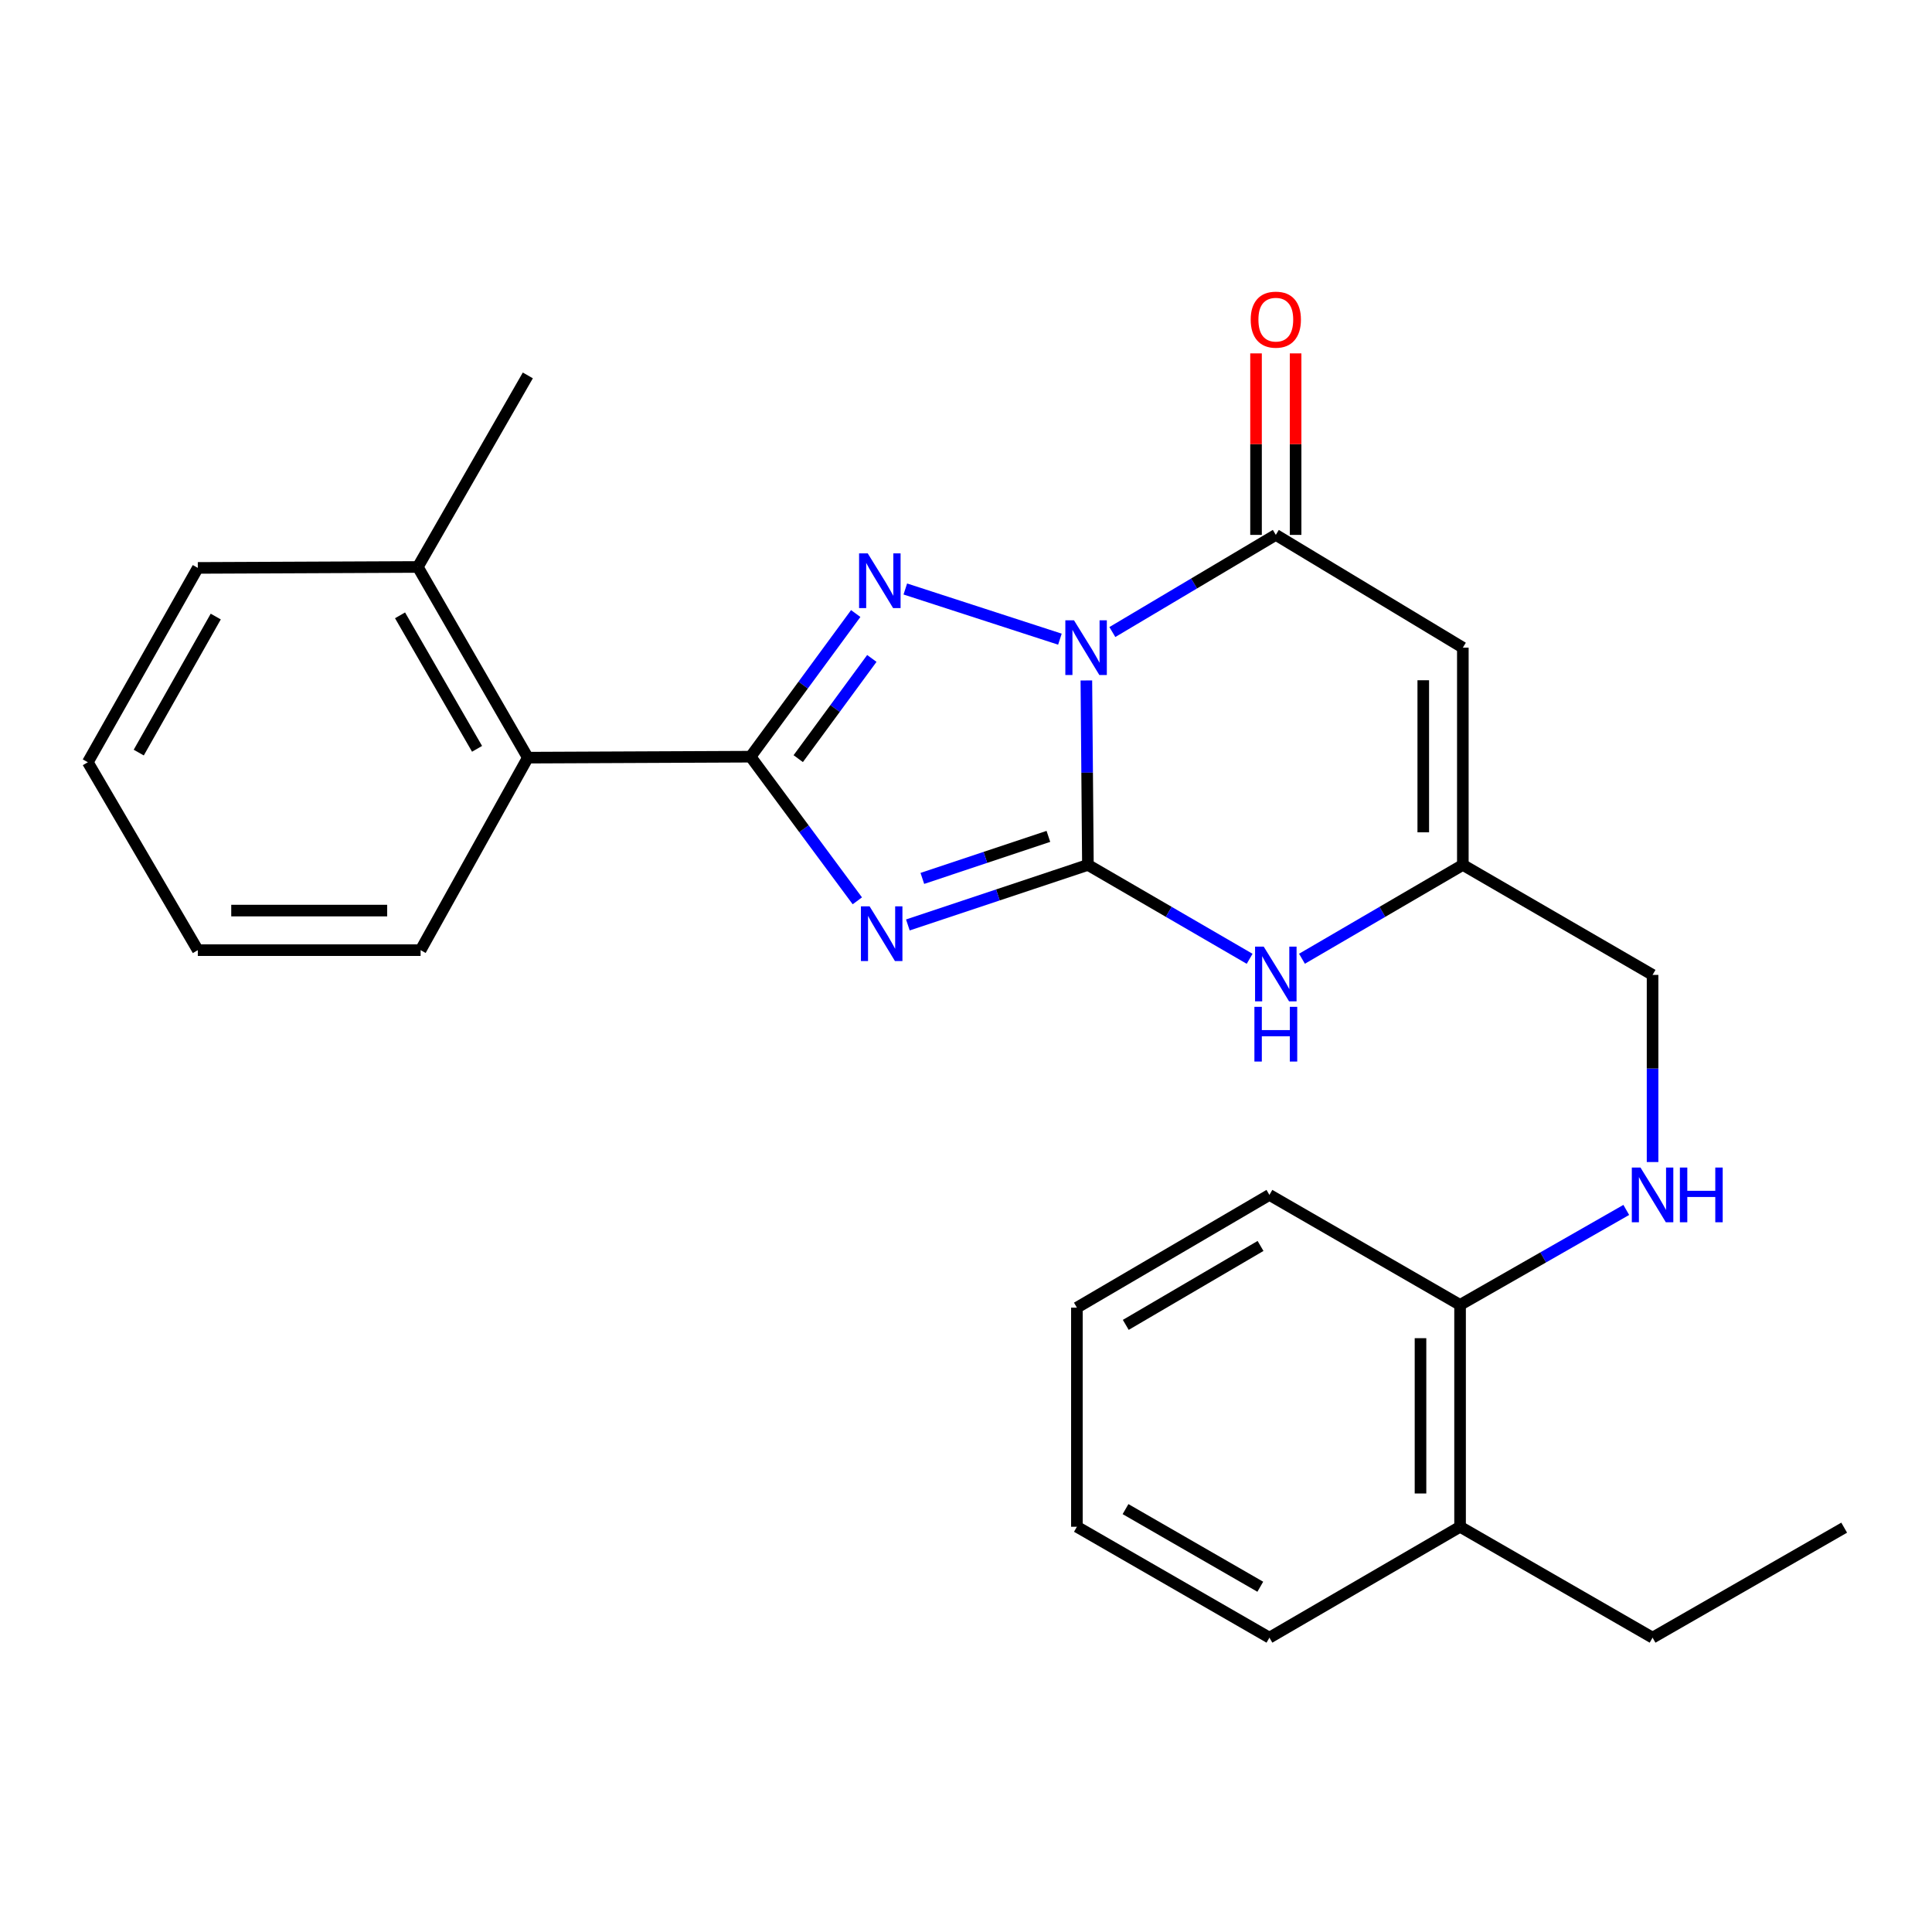 <?xml version='1.0' encoding='iso-8859-1'?>
<svg version='1.1' baseProfile='full'
              xmlns='http://www.w3.org/2000/svg'
                      xmlns:rdkit='http://www.rdkit.org/xml'
                      xmlns:xlink='http://www.w3.org/1999/xlink'
                  xml:space='preserve'
width='1000px' height='1000px' viewBox='0 0 1000 1000'>
<!-- END OF HEADER -->
<rect style='opacity:1.0;fill:#FFFFFF;stroke:none' width='1000' height='1000' x='0' y='0'> </rect>
<path class='bond-0' d='M 562.3,352.198 L 562.701,399.936' style='fill:none;fill-rule:evenodd;stroke:#0000FF;stroke-width:6px;stroke-linecap:butt;stroke-linejoin:miter;stroke-opacity:1' />
<path class='bond-0' d='M 562.701,399.936 L 563.102,447.674' style='fill:none;fill-rule:evenodd;stroke:#000000;stroke-width:6px;stroke-linecap:butt;stroke-linejoin:miter;stroke-opacity:1' />
<path class='bond-2' d='M 548.611,330.831 L 468.589,304.862' style='fill:none;fill-rule:evenodd;stroke:#0000FF;stroke-width:6px;stroke-linecap:butt;stroke-linejoin:miter;stroke-opacity:1' />
<path class='bond-4' d='M 575.753,327.146 L 618.056,302.002' style='fill:none;fill-rule:evenodd;stroke:#0000FF;stroke-width:6px;stroke-linecap:butt;stroke-linejoin:miter;stroke-opacity:1' />
<path class='bond-4' d='M 618.056,302.002 L 660.36,276.858' style='fill:none;fill-rule:evenodd;stroke:#000000;stroke-width:6px;stroke-linecap:butt;stroke-linejoin:miter;stroke-opacity:1' />
<path class='bond-1' d='M 563.102,447.674 L 516.505,463.215' style='fill:none;fill-rule:evenodd;stroke:#000000;stroke-width:6px;stroke-linecap:butt;stroke-linejoin:miter;stroke-opacity:1' />
<path class='bond-1' d='M 516.505,463.215 L 469.908,478.755' style='fill:none;fill-rule:evenodd;stroke:#0000FF;stroke-width:6px;stroke-linecap:butt;stroke-linejoin:miter;stroke-opacity:1' />
<path class='bond-1' d='M 542.643,432.908 L 510.025,443.787' style='fill:none;fill-rule:evenodd;stroke:#000000;stroke-width:6px;stroke-linecap:butt;stroke-linejoin:miter;stroke-opacity:1' />
<path class='bond-1' d='M 510.025,443.787 L 477.407,454.665' style='fill:none;fill-rule:evenodd;stroke:#0000FF;stroke-width:6px;stroke-linecap:butt;stroke-linejoin:miter;stroke-opacity:1' />
<path class='bond-6' d='M 563.102,447.674 L 604.955,471.974' style='fill:none;fill-rule:evenodd;stroke:#000000;stroke-width:6px;stroke-linecap:butt;stroke-linejoin:miter;stroke-opacity:1' />
<path class='bond-6' d='M 604.955,471.974 L 646.808,496.274' style='fill:none;fill-rule:evenodd;stroke:#0000FF;stroke-width:6px;stroke-linecap:butt;stroke-linejoin:miter;stroke-opacity:1' />
<path class='bond-26' d='M 443.755,466.265 L 416.126,428.963' style='fill:none;fill-rule:evenodd;stroke:#0000FF;stroke-width:6px;stroke-linecap:butt;stroke-linejoin:miter;stroke-opacity:1' />
<path class='bond-26' d='M 416.126,428.963 L 388.497,391.661' style='fill:none;fill-rule:evenodd;stroke:#000000;stroke-width:6px;stroke-linecap:butt;stroke-linejoin:miter;stroke-opacity:1' />
<path class='bond-3' d='M 442.922,317.566 L 415.71,354.614' style='fill:none;fill-rule:evenodd;stroke:#0000FF;stroke-width:6px;stroke-linecap:butt;stroke-linejoin:miter;stroke-opacity:1' />
<path class='bond-3' d='M 415.71,354.614 L 388.497,391.661' style='fill:none;fill-rule:evenodd;stroke:#000000;stroke-width:6px;stroke-linecap:butt;stroke-linejoin:miter;stroke-opacity:1' />
<path class='bond-3' d='M 451.264,340.805 L 432.215,366.738' style='fill:none;fill-rule:evenodd;stroke:#0000FF;stroke-width:6px;stroke-linecap:butt;stroke-linejoin:miter;stroke-opacity:1' />
<path class='bond-3' d='M 432.215,366.738 L 413.167,392.671' style='fill:none;fill-rule:evenodd;stroke:#000000;stroke-width:6px;stroke-linecap:butt;stroke-linejoin:miter;stroke-opacity:1' />
<path class='bond-8' d='M 388.497,391.661 L 273.205,392.162' style='fill:none;fill-rule:evenodd;stroke:#000000;stroke-width:6px;stroke-linecap:butt;stroke-linejoin:miter;stroke-opacity:1' />
<path class='bond-5' d='M 660.36,276.858 L 757.162,335.227' style='fill:none;fill-rule:evenodd;stroke:#000000;stroke-width:6px;stroke-linecap:butt;stroke-linejoin:miter;stroke-opacity:1' />
<path class='bond-10' d='M 670.6,276.858 L 670.6,229.886' style='fill:none;fill-rule:evenodd;stroke:#000000;stroke-width:6px;stroke-linecap:butt;stroke-linejoin:miter;stroke-opacity:1' />
<path class='bond-10' d='M 670.6,229.886 L 670.6,182.914' style='fill:none;fill-rule:evenodd;stroke:#FF0000;stroke-width:6px;stroke-linecap:butt;stroke-linejoin:miter;stroke-opacity:1' />
<path class='bond-10' d='M 650.119,276.858 L 650.119,229.886' style='fill:none;fill-rule:evenodd;stroke:#000000;stroke-width:6px;stroke-linecap:butt;stroke-linejoin:miter;stroke-opacity:1' />
<path class='bond-10' d='M 650.119,229.886 L 650.119,182.914' style='fill:none;fill-rule:evenodd;stroke:#FF0000;stroke-width:6px;stroke-linecap:butt;stroke-linejoin:miter;stroke-opacity:1' />
<path class='bond-7' d='M 757.162,335.227 L 757.162,447.674' style='fill:none;fill-rule:evenodd;stroke:#000000;stroke-width:6px;stroke-linecap:butt;stroke-linejoin:miter;stroke-opacity:1' />
<path class='bond-7' d='M 736.682,352.094 L 736.682,430.807' style='fill:none;fill-rule:evenodd;stroke:#000000;stroke-width:6px;stroke-linecap:butt;stroke-linejoin:miter;stroke-opacity:1' />
<path class='bond-27' d='M 673.901,496.243 L 715.532,471.959' style='fill:none;fill-rule:evenodd;stroke:#0000FF;stroke-width:6px;stroke-linecap:butt;stroke-linejoin:miter;stroke-opacity:1' />
<path class='bond-27' d='M 715.532,471.959 L 757.162,447.674' style='fill:none;fill-rule:evenodd;stroke:#000000;stroke-width:6px;stroke-linecap:butt;stroke-linejoin:miter;stroke-opacity:1' />
<path class='bond-13' d='M 757.162,447.674 L 855.365,504.609' style='fill:none;fill-rule:evenodd;stroke:#000000;stroke-width:6px;stroke-linecap:butt;stroke-linejoin:miter;stroke-opacity:1' />
<path class='bond-12' d='M 273.205,392.162 L 216.259,293.459' style='fill:none;fill-rule:evenodd;stroke:#000000;stroke-width:6px;stroke-linecap:butt;stroke-linejoin:miter;stroke-opacity:1' />
<path class='bond-12' d='M 246.924,387.591 L 207.061,318.499' style='fill:none;fill-rule:evenodd;stroke:#000000;stroke-width:6px;stroke-linecap:butt;stroke-linejoin:miter;stroke-opacity:1' />
<path class='bond-15' d='M 273.205,392.162 L 217.704,491.798' style='fill:none;fill-rule:evenodd;stroke:#000000;stroke-width:6px;stroke-linecap:butt;stroke-linejoin:miter;stroke-opacity:1' />
<path class='bond-9' d='M 855.365,601.472 L 855.365,553.04' style='fill:none;fill-rule:evenodd;stroke:#0000FF;stroke-width:6px;stroke-linecap:butt;stroke-linejoin:miter;stroke-opacity:1' />
<path class='bond-9' d='M 855.365,553.04 L 855.365,504.609' style='fill:none;fill-rule:evenodd;stroke:#000000;stroke-width:6px;stroke-linecap:butt;stroke-linejoin:miter;stroke-opacity:1' />
<path class='bond-11' d='M 841.756,626.255 L 798.742,650.834' style='fill:none;fill-rule:evenodd;stroke:#0000FF;stroke-width:6px;stroke-linecap:butt;stroke-linejoin:miter;stroke-opacity:1' />
<path class='bond-11' d='M 798.742,650.834 L 755.729,675.413' style='fill:none;fill-rule:evenodd;stroke:#000000;stroke-width:6px;stroke-linecap:butt;stroke-linejoin:miter;stroke-opacity:1' />
<path class='bond-14' d='M 755.729,675.413 L 755.729,790.25' style='fill:none;fill-rule:evenodd;stroke:#000000;stroke-width:6px;stroke-linecap:butt;stroke-linejoin:miter;stroke-opacity:1' />
<path class='bond-14' d='M 735.249,692.639 L 735.249,773.025' style='fill:none;fill-rule:evenodd;stroke:#000000;stroke-width:6px;stroke-linecap:butt;stroke-linejoin:miter;stroke-opacity:1' />
<path class='bond-17' d='M 755.729,675.413 L 657.049,618.479' style='fill:none;fill-rule:evenodd;stroke:#000000;stroke-width:6px;stroke-linecap:butt;stroke-linejoin:miter;stroke-opacity:1' />
<path class='bond-18' d='M 216.259,293.459 L 273.205,194.312' style='fill:none;fill-rule:evenodd;stroke:#000000;stroke-width:6px;stroke-linecap:butt;stroke-linejoin:miter;stroke-opacity:1' />
<path class='bond-19' d='M 216.259,293.459 L 102.389,293.948' style='fill:none;fill-rule:evenodd;stroke:#000000;stroke-width:6px;stroke-linecap:butt;stroke-linejoin:miter;stroke-opacity:1' />
<path class='bond-16' d='M 755.729,790.25 L 855.365,847.651' style='fill:none;fill-rule:evenodd;stroke:#000000;stroke-width:6px;stroke-linecap:butt;stroke-linejoin:miter;stroke-opacity:1' />
<path class='bond-20' d='M 755.729,790.25 L 657.049,847.651' style='fill:none;fill-rule:evenodd;stroke:#000000;stroke-width:6px;stroke-linecap:butt;stroke-linejoin:miter;stroke-opacity:1' />
<path class='bond-22' d='M 217.704,491.798 L 102.389,491.798' style='fill:none;fill-rule:evenodd;stroke:#000000;stroke-width:6px;stroke-linecap:butt;stroke-linejoin:miter;stroke-opacity:1' />
<path class='bond-22' d='M 200.407,471.317 L 119.687,471.317' style='fill:none;fill-rule:evenodd;stroke:#000000;stroke-width:6px;stroke-linecap:butt;stroke-linejoin:miter;stroke-opacity:1' />
<path class='bond-21' d='M 855.365,847.651 L 954.545,790.717' style='fill:none;fill-rule:evenodd;stroke:#000000;stroke-width:6px;stroke-linecap:butt;stroke-linejoin:miter;stroke-opacity:1' />
<path class='bond-24' d='M 657.049,618.479 L 557.401,676.836' style='fill:none;fill-rule:evenodd;stroke:#000000;stroke-width:6px;stroke-linecap:butt;stroke-linejoin:miter;stroke-opacity:1' />
<path class='bond-24' d='M 652.451,644.905 L 582.698,685.755' style='fill:none;fill-rule:evenodd;stroke:#000000;stroke-width:6px;stroke-linecap:butt;stroke-linejoin:miter;stroke-opacity:1' />
<path class='bond-28' d='M 102.389,293.948 L 45.455,394.54' style='fill:none;fill-rule:evenodd;stroke:#000000;stroke-width:6px;stroke-linecap:butt;stroke-linejoin:miter;stroke-opacity:1' />
<path class='bond-28' d='M 111.672,319.125 L 71.818,389.539' style='fill:none;fill-rule:evenodd;stroke:#000000;stroke-width:6px;stroke-linecap:butt;stroke-linejoin:miter;stroke-opacity:1' />
<path class='bond-29' d='M 657.049,847.651 L 557.401,790.25' style='fill:none;fill-rule:evenodd;stroke:#000000;stroke-width:6px;stroke-linecap:butt;stroke-linejoin:miter;stroke-opacity:1' />
<path class='bond-29' d='M 652.324,821.295 L 582.571,781.114' style='fill:none;fill-rule:evenodd;stroke:#000000;stroke-width:6px;stroke-linecap:butt;stroke-linejoin:miter;stroke-opacity:1' />
<path class='bond-23' d='M 102.389,491.798 L 45.455,394.54' style='fill:none;fill-rule:evenodd;stroke:#000000;stroke-width:6px;stroke-linecap:butt;stroke-linejoin:miter;stroke-opacity:1' />
<path class='bond-25' d='M 557.401,676.836 L 557.401,790.25' style='fill:none;fill-rule:evenodd;stroke:#000000;stroke-width:6px;stroke-linecap:butt;stroke-linejoin:miter;stroke-opacity:1' />
<path  class='atom-0' d='M 555.897 321.067
L 565.177 336.067
Q 566.097 337.547, 567.577 340.227
Q 569.057 342.907, 569.137 343.067
L 569.137 321.067
L 572.897 321.067
L 572.897 349.387
L 569.017 349.387
L 559.057 332.987
Q 557.897 331.067, 556.657 328.867
Q 555.457 326.667, 555.097 325.987
L 555.097 349.387
L 551.417 349.387
L 551.417 321.067
L 555.897 321.067
' fill='#0000FF'/>
<path  class='atom-2' d='M 450.095 469.116
L 459.375 484.116
Q 460.295 485.596, 461.775 488.276
Q 463.255 490.956, 463.335 491.116
L 463.335 469.116
L 467.095 469.116
L 467.095 497.436
L 463.215 497.436
L 453.255 481.036
Q 452.095 479.116, 450.855 476.916
Q 449.655 474.716, 449.295 474.036
L 449.295 497.436
L 445.615 497.436
L 445.615 469.116
L 450.095 469.116
' fill='#0000FF'/>
<path  class='atom-3' d='M 449.139 286.421
L 458.419 301.421
Q 459.339 302.901, 460.819 305.581
Q 462.299 308.261, 462.379 308.421
L 462.379 286.421
L 466.139 286.421
L 466.139 314.741
L 462.259 314.741
L 452.299 298.341
Q 451.139 296.421, 449.899 294.221
Q 448.699 292.021, 448.339 291.341
L 448.339 314.741
L 444.659 314.741
L 444.659 286.421
L 449.139 286.421
' fill='#0000FF'/>
<path  class='atom-7' d='M 654.1 489.982
L 663.38 504.982
Q 664.3 506.462, 665.78 509.142
Q 667.26 511.822, 667.34 511.982
L 667.34 489.982
L 671.1 489.982
L 671.1 518.302
L 667.22 518.302
L 657.26 501.902
Q 656.1 499.982, 654.86 497.782
Q 653.66 495.582, 653.3 494.902
L 653.3 518.302
L 649.62 518.302
L 649.62 489.982
L 654.1 489.982
' fill='#0000FF'/>
<path  class='atom-7' d='M 649.28 521.134
L 653.12 521.134
L 653.12 533.174
L 667.6 533.174
L 667.6 521.134
L 671.44 521.134
L 671.44 549.454
L 667.6 549.454
L 667.6 536.374
L 653.12 536.374
L 653.12 549.454
L 649.28 549.454
L 649.28 521.134
' fill='#0000FF'/>
<path  class='atom-10' d='M 849.105 604.319
L 858.385 619.319
Q 859.305 620.799, 860.785 623.479
Q 862.265 626.159, 862.345 626.319
L 862.345 604.319
L 866.105 604.319
L 866.105 632.639
L 862.225 632.639
L 852.265 616.239
Q 851.105 614.319, 849.865 612.119
Q 848.665 609.919, 848.305 609.239
L 848.305 632.639
L 844.625 632.639
L 844.625 604.319
L 849.105 604.319
' fill='#0000FF'/>
<path  class='atom-10' d='M 869.505 604.319
L 873.345 604.319
L 873.345 616.359
L 887.825 616.359
L 887.825 604.319
L 891.665 604.319
L 891.665 632.639
L 887.825 632.639
L 887.825 619.559
L 873.345 619.559
L 873.345 632.639
L 869.505 632.639
L 869.505 604.319
' fill='#0000FF'/>
<path  class='atom-11' d='M 647.36 165.447
Q 647.36 158.647, 650.72 154.847
Q 654.08 151.047, 660.36 151.047
Q 666.64 151.047, 670 154.847
Q 673.36 158.647, 673.36 165.447
Q 673.36 172.327, 669.96 176.247
Q 666.56 180.127, 660.36 180.127
Q 654.12 180.127, 650.72 176.247
Q 647.36 172.367, 647.36 165.447
M 660.36 176.927
Q 664.68 176.927, 667 174.047
Q 669.36 171.127, 669.36 165.447
Q 669.36 159.887, 667 157.087
Q 664.68 154.247, 660.36 154.247
Q 656.04 154.247, 653.68 157.047
Q 651.36 159.847, 651.36 165.447
Q 651.36 171.167, 653.68 174.047
Q 656.04 176.927, 660.36 176.927
' fill='#FF0000'/>
</svg>
